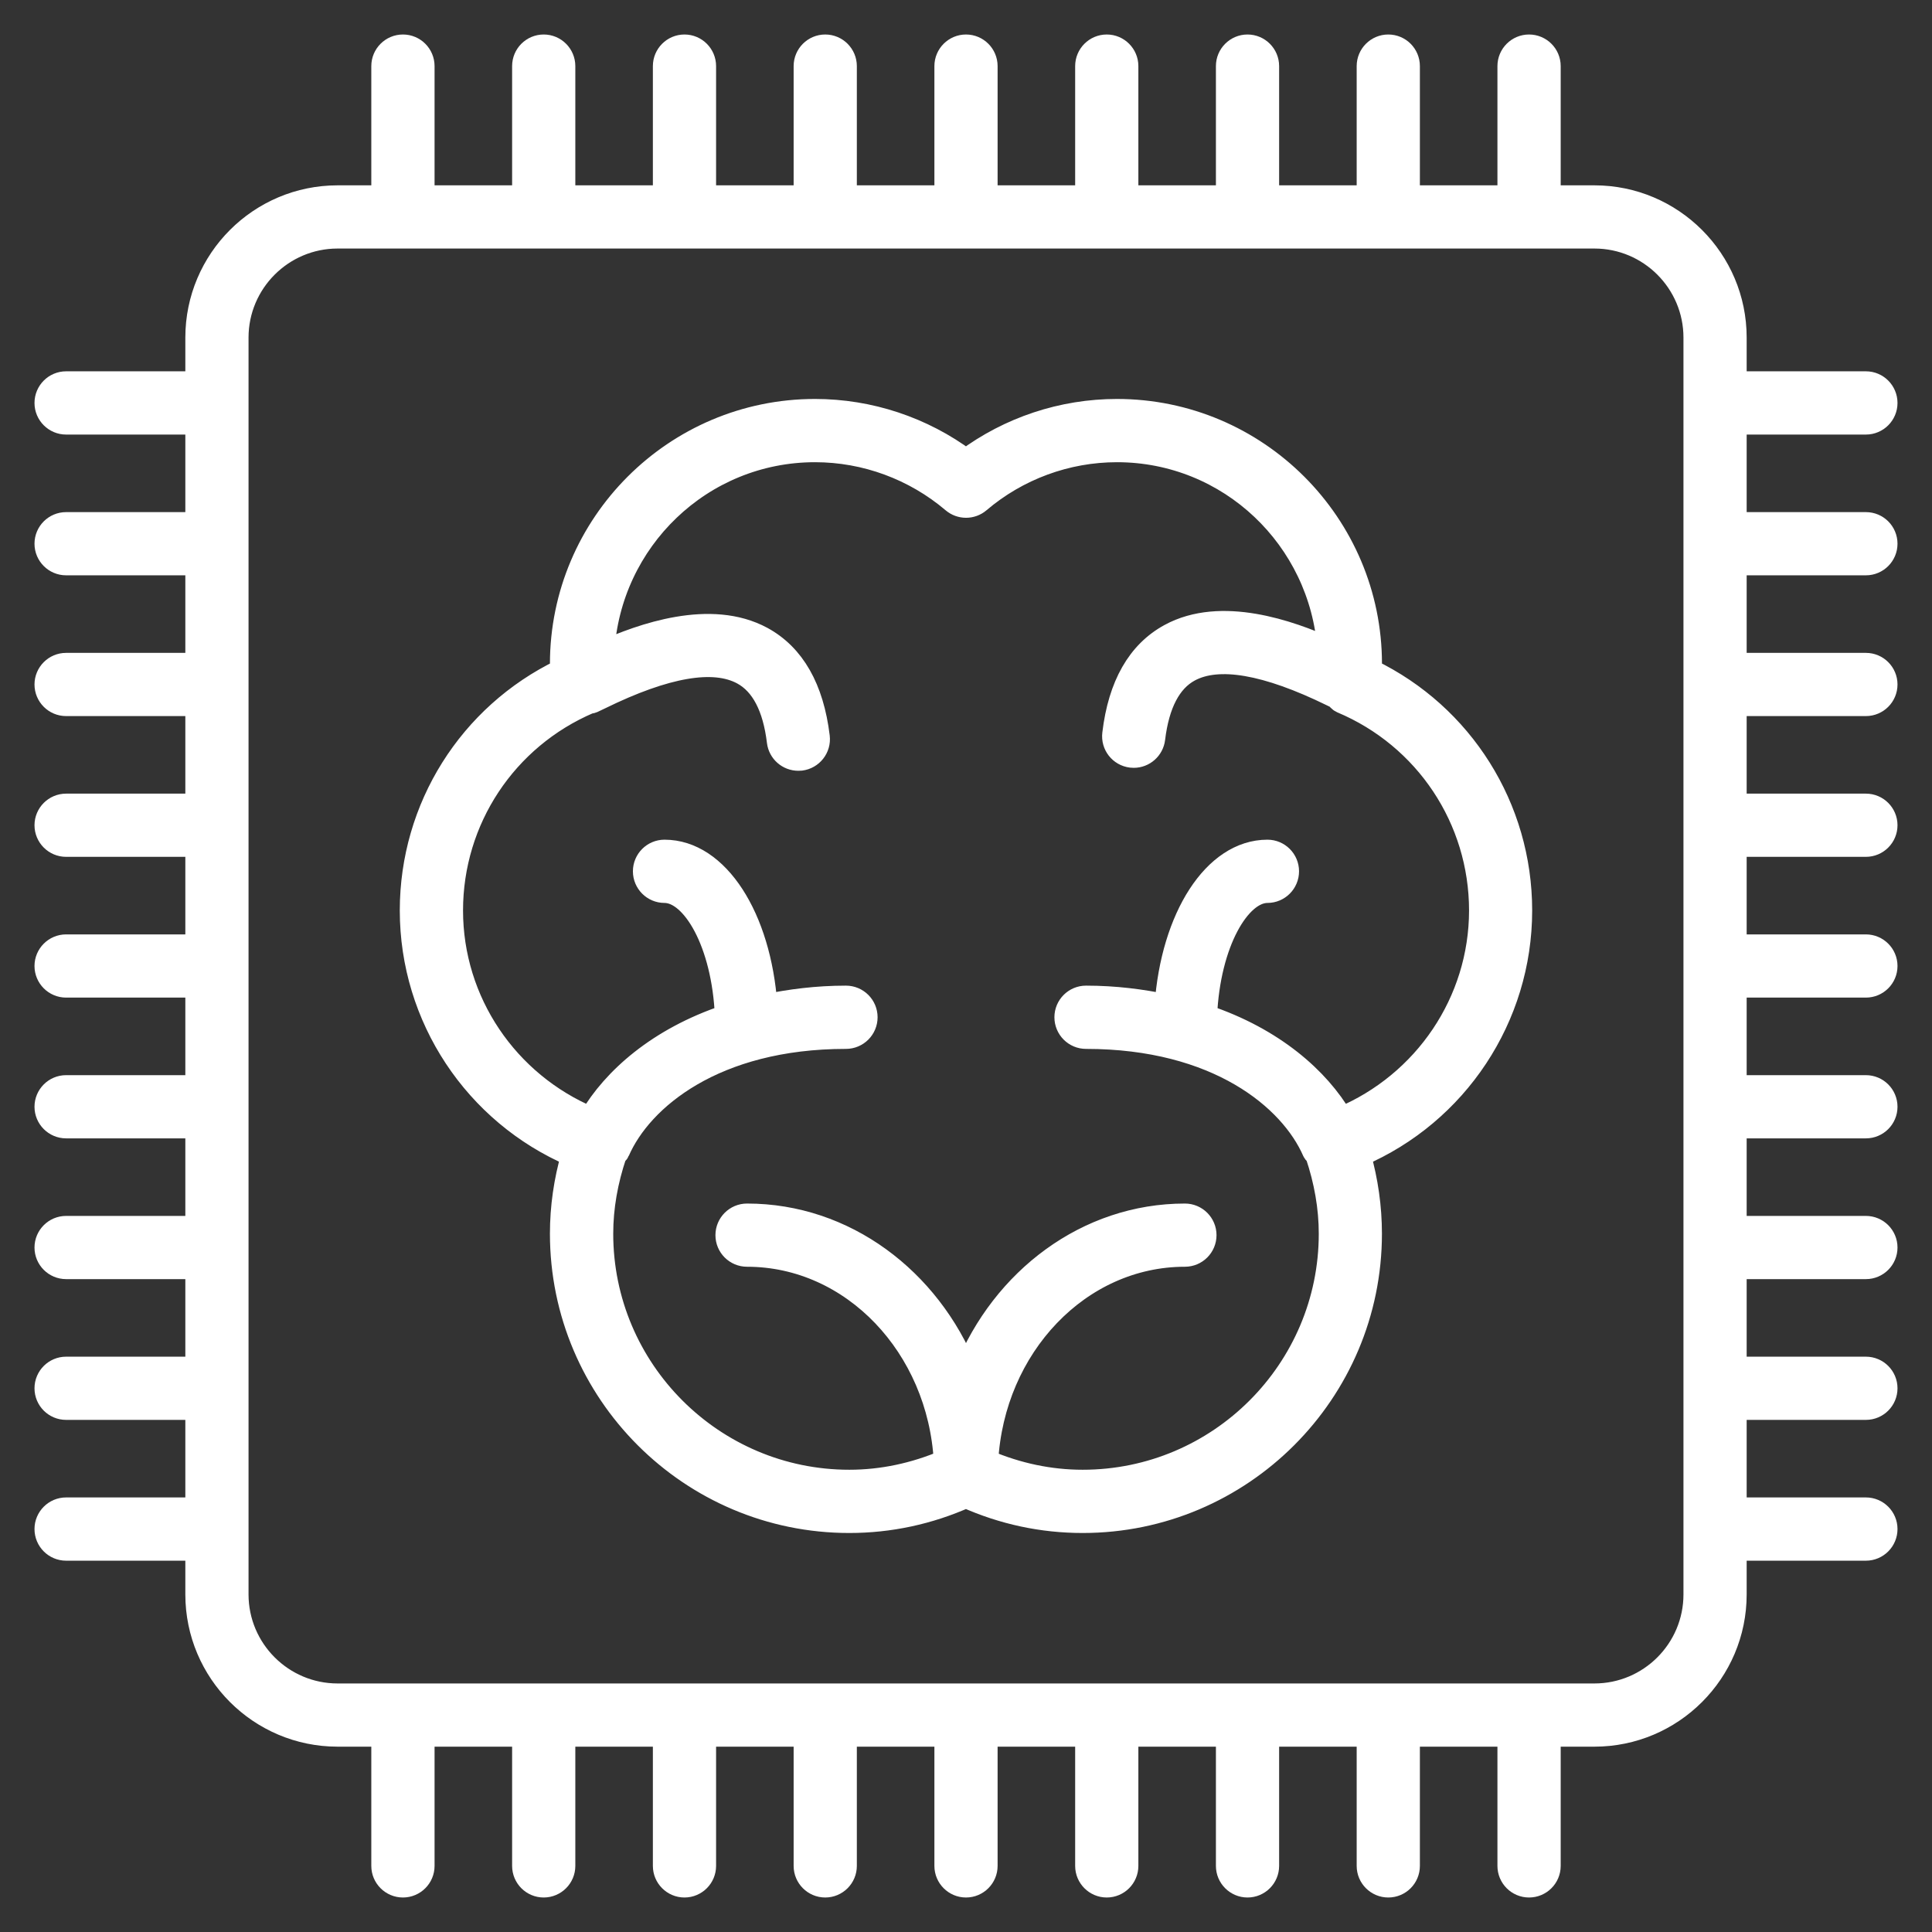 <svg width="42" height="42" viewBox="0 0 42 42" fill="none" xmlns="http://www.w3.org/2000/svg">
<rect x="0" y="0" width="42" height="42" fill="#333333" stroke="none"/>
<path d="M29.791 14.578C29.792 14.53 29.793 14.482 29.793 14.434C29.793 11.395 27.321 8.923 24.281 8.923C23.098 8.923 21.945 9.306 20.999 10.01C20.052 9.306 18.9 8.923 17.717 8.923C14.678 8.923 12.205 11.395 12.205 14.434C12.205 14.482 12.206 14.53 12.208 14.578C10.213 15.544 8.941 17.558 8.941 19.793C8.941 22.118 10.334 24.205 12.448 25.113C12.287 25.674 12.205 26.245 12.205 26.819C12.205 30.269 15.012 33.076 18.462 33.076C19.339 33.076 20.192 32.893 20.999 32.533C21.805 32.893 22.657 33.076 23.536 33.076C26.986 33.076 29.792 30.269 29.792 26.819C29.792 26.247 29.711 25.674 29.552 25.113C31.665 24.205 33.058 22.118 33.058 19.793C33.058 17.557 31.786 15.544 29.791 14.578ZM29.162 24.313C28.661 23.456 27.685 22.585 26.208 22.09C26.276 20.483 26.944 19.379 27.553 19.379C27.794 19.379 27.99 19.183 27.99 18.941C27.99 18.7 27.794 18.504 27.553 18.504C26.398 18.504 25.485 19.948 25.349 21.863C24.817 21.753 24.247 21.677 23.609 21.677C23.368 21.677 23.172 21.873 23.172 22.114C23.172 22.356 23.368 22.552 23.609 22.552C26.466 22.552 28.062 23.886 28.56 25.029C28.575 25.062 28.606 25.08 28.627 25.108C28.816 25.67 28.919 26.245 28.919 26.819C28.919 29.787 26.504 32.201 23.537 32.201C22.816 32.201 22.117 32.05 21.45 31.767C21.585 29.273 23.463 27.288 25.759 27.288C26 27.288 26.196 27.093 26.196 26.851C26.196 26.61 26 26.414 25.759 26.414C23.633 26.414 21.804 27.808 21 29.795C20.197 27.808 18.367 26.414 16.24 26.414C15.999 26.414 15.803 26.61 15.803 26.851C15.803 27.093 15.999 27.288 16.24 27.288C18.536 27.288 20.415 29.273 20.55 31.766C19.883 32.049 19.183 32.201 18.463 32.201C15.495 32.201 13.081 29.786 13.081 26.819C13.081 26.242 13.185 25.668 13.374 25.106C13.395 25.079 13.426 25.062 13.44 25.028C13.937 23.886 15.532 22.552 18.39 22.552C18.632 22.552 18.828 22.356 18.828 22.114C18.828 21.873 18.632 21.677 18.39 21.677C17.752 21.677 17.183 21.753 16.65 21.862C16.515 19.948 15.601 18.504 14.446 18.504C14.205 18.504 14.009 18.7 14.009 18.941C14.009 19.183 14.205 19.379 14.446 19.379C15.056 19.379 15.724 20.483 15.791 22.09C14.314 22.585 13.339 23.456 12.838 24.312C11.022 23.549 9.816 21.78 9.816 19.793C9.816 17.816 10.989 16.045 12.806 15.268C12.831 15.262 12.857 15.263 12.881 15.252L13.047 15.173C14.471 14.475 15.515 14.294 16.147 14.639C16.569 14.869 16.83 15.367 16.921 16.122C16.948 16.344 17.137 16.506 17.354 16.506C17.372 16.506 17.389 16.506 17.407 16.504C17.646 16.475 17.818 16.257 17.789 16.018C17.662 14.965 17.25 14.243 16.565 13.87C15.448 13.264 13.95 13.801 13.106 14.181C13.241 11.744 15.248 9.798 17.718 9.798C18.814 9.798 19.879 10.19 20.718 10.902C20.881 11.041 21.121 11.041 21.284 10.902C22.121 10.19 23.185 9.798 24.282 9.798C26.73 9.798 28.718 11.709 28.887 14.113C28.04 13.733 26.547 13.201 25.436 13.806C24.75 14.178 24.337 14.9 24.212 15.953C24.183 16.193 24.353 16.41 24.594 16.439C24.612 16.441 24.628 16.442 24.647 16.442C24.865 16.442 25.053 16.278 25.08 16.057C25.171 15.303 25.431 14.803 25.854 14.574C26.486 14.232 27.529 14.411 28.955 15.109L29.054 15.157C29.092 15.191 29.119 15.234 29.168 15.255C31.001 16.025 32.186 17.806 32.186 19.794C32.184 21.78 30.977 23.55 29.162 24.313Z" fill="white" stroke="white" stroke-width="0.5"/>
<path d="M40.563 12.257C40.804 12.257 41 12.061 41 11.82C41 11.578 40.804 11.383 40.563 11.383H37.721V9.197H40.563C40.804 9.197 41 9.001 41 8.76C41 8.518 40.804 8.322 40.563 8.322H37.721V7.339C37.721 5.651 36.349 4.279 34.661 4.279H33.678V1.437C33.678 1.196 33.482 1 33.24 1C32.999 1 32.803 1.196 32.803 1.437V4.279H30.617V1.437C30.617 1.196 30.422 1 30.18 1C29.939 1 29.743 1.196 29.743 1.437V4.279H27.557V1.437C27.557 1.196 27.361 1 27.12 1C26.879 1 26.683 1.196 26.683 1.437V4.279H24.497V1.437C24.497 1.196 24.301 1 24.06 1C23.819 1 23.623 1.196 23.623 1.437V4.279H21.437V1.437C21.437 1.196 21.241 1 21 1C20.759 1 20.563 1.196 20.563 1.437V4.279H18.377V1.437C18.377 1.196 18.181 1 17.94 1C17.699 1 17.503 1.196 17.503 1.437V4.279H15.317V1.437C15.317 1.196 15.121 1 14.88 1C14.639 1 14.443 1.196 14.443 1.437V4.279H12.257V1.437C12.257 1.196 12.061 1 11.82 1C11.578 1 11.383 1.196 11.383 1.437V4.279H9.197V1.437C9.197 1.196 9.001 1 8.76 1C8.518 1 8.322 1.196 8.322 1.437V4.279H7.339C5.651 4.279 4.279 5.651 4.279 7.339V8.322H1.437C1.196 8.322 1 8.518 1 8.76C1 9.001 1.196 9.197 1.437 9.197H4.279V11.383H1.437C1.196 11.383 1 11.578 1 11.82C1 12.061 1.196 12.257 1.437 12.257H4.279V14.443H1.437C1.196 14.443 1 14.639 1 14.88C1 15.121 1.196 15.317 1.437 15.317H4.279V17.503H1.437C1.196 17.503 1 17.699 1 17.94C1 18.181 1.196 18.377 1.437 18.377H4.279V20.563H1.437C1.196 20.563 1 20.759 1 21C1 21.241 1.196 21.437 1.437 21.437H4.279V23.623H1.437C1.196 23.623 1 23.819 1 24.06C1 24.301 1.196 24.497 1.437 24.497H4.279V26.683H1.437C1.196 26.683 1 26.879 1 27.12C1 27.361 1.196 27.557 1.437 27.557H4.279V29.743H1.437C1.196 29.743 1 29.939 1 30.18C1 30.422 1.196 30.617 1.437 30.617H4.279V32.803H1.437C1.196 32.803 1 32.999 1 33.24C1 33.482 1.196 33.678 1.437 33.678H4.279V34.661C4.279 36.349 5.651 37.721 7.339 37.721H8.322V40.563C8.322 40.804 8.518 41 8.76 41C9.001 41 9.197 40.804 9.197 40.563V37.721H11.383V40.563C11.383 40.804 11.578 41 11.82 41C12.061 41 12.257 40.804 12.257 40.563V37.721H14.443V40.563C14.443 40.804 14.639 41 14.88 41C15.121 41 15.317 40.804 15.317 40.563V37.721H17.503V40.563C17.503 40.804 17.699 41 17.94 41C18.181 41 18.377 40.804 18.377 40.563V37.721H20.563V40.563C20.563 40.804 20.759 41 21 41C21.241 41 21.437 40.804 21.437 40.563V37.721H23.623V40.563C23.623 40.804 23.819 41 24.06 41C24.301 41 24.497 40.804 24.497 40.563V37.721H26.683V40.563C26.683 40.804 26.879 41 27.12 41C27.361 41 27.557 40.804 27.557 40.563V37.721H29.743V40.563C29.743 40.804 29.939 41 30.18 41C30.422 41 30.617 40.804 30.617 40.563V37.721H32.803V40.563C32.803 40.804 32.999 41 33.24 41C33.482 41 33.678 40.804 33.678 40.563V37.721H34.661C36.349 37.721 37.721 36.349 37.721 34.661V33.678H40.563C40.804 33.678 41 33.482 41 33.24C41 32.999 40.804 32.803 40.563 32.803H37.721V30.617H40.563C40.804 30.617 41 30.422 41 30.18C41 29.939 40.804 29.743 40.563 29.743H37.721V27.557H40.563C40.804 27.557 41 27.361 41 27.12C41 26.879 40.804 26.683 40.563 26.683H37.721V24.497H40.563C40.804 24.497 41 24.301 41 24.06C41 23.819 40.804 23.623 40.563 23.623H37.721V21.437H40.563C40.804 21.437 41 21.241 41 21C41 20.759 40.804 20.563 40.563 20.563H37.721V18.377H40.563C40.804 18.377 41 18.181 41 17.94C41 17.699 40.804 17.503 40.563 17.503H37.721V15.317H40.563C40.804 15.317 41 15.121 41 14.88C41 14.639 40.804 14.443 40.563 14.443H37.721V12.257H40.563ZM36.847 34.661C36.847 35.867 35.867 36.847 34.661 36.847H7.339C6.134 36.847 5.153 35.867 5.153 34.661V7.339C5.153 6.134 6.134 5.153 7.339 5.153H34.661C35.867 5.153 36.847 6.134 36.847 7.339V34.661Z" fill="white" stroke="white" stroke-width="0.5"/>
</svg>
